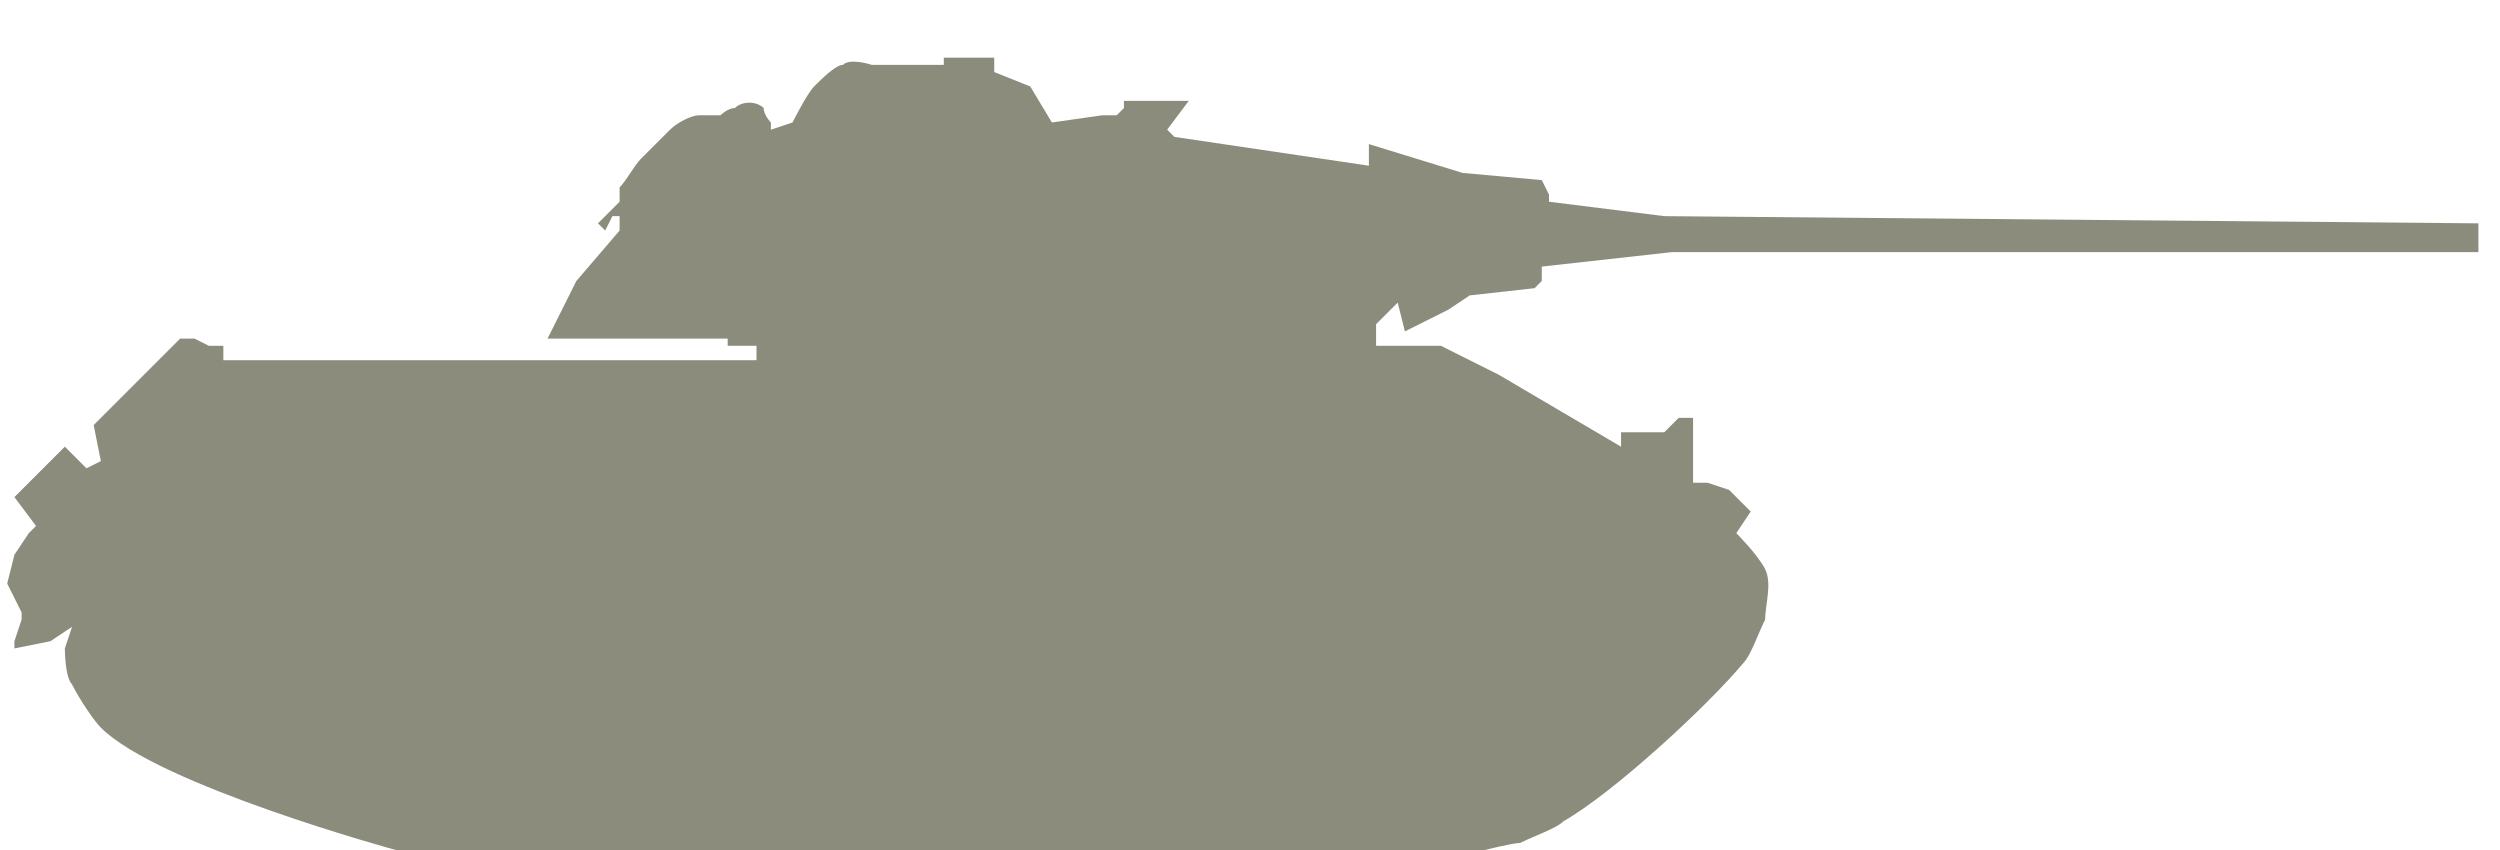 <?xml version="1.0" encoding="UTF-8"?>
<!-- Generator: Adobe Illustrator 27.7.0, SVG Export Plug-In . SVG Version: 6.00 Build 0)  -->
<svg version="1.1" id="Layer_1" xmlns="http://www.w3.org/2000/svg" xmlns:xlink="http://www.w3.org/1999/xlink" x="0px" y="0px" width="34.7px" height="11.8px" viewBox="0 0 34.7 11.8" style="enable-background:new 0 0 34.7 11.8;" xml:space="preserve">
<style type="text/css">
	.st0{fill-rule:evenodd;clip-rule:evenodd;fill:#8C8C7C;}
</style>
<path class="st0" d="M5.5,11.8h15.1c0,0,0.4-0.1,0.5-0.1c0.2-0.1,0.5-0.2,0.6-0.3c0.7-0.4,2-1.6,2.5-2.2c0.1-0.1,0.2-0.4,0.3-0.6  c0-0.2,0.1-0.5,0-0.7c-0.1-0.2-0.4-0.5-0.4-0.5l0.2-0.3L24,6.8l-0.3-0.1l-0.2,0V5.8l-0.2,0l-0.2,0.2L22.5,6l0,0.2l-1.7-1l-0.8-0.4  l-0.9,0l0-0.3l0.3-0.3l0.1,0.4l0.6-0.3l0.3-0.2l0.9-0.1l0.1-0.1l0-0.2l1.8-0.2l11.2,0V3.1L23.1,3l-1.6-0.2l0-0.1l-0.1-0.2l-1.1-0.1  L19,2v0.3l-2.7-0.4l-0.1-0.1l0.3-0.4l-0.9,0l0,0.1l-0.1,0.1l-0.2,0l-0.7,0.1l-0.3-0.5L13.8,1V0.8l-0.7,0l0,0.1l-1,0  c0,0-0.3-0.1-0.4,0c-0.1,0-0.3,0.2-0.4,0.3C11.2,1.3,11,1.7,11,1.7l-0.3,0.1l0-0.1c0,0-0.1-0.1-0.1-0.2c-0.1-0.1-0.3-0.1-0.4,0  c-0.1,0-0.2,0.1-0.2,0.1c-0.1,0-0.2,0-0.3,0c-0.1,0-0.3,0.1-0.4,0.2C9.2,1.9,9,2.1,8.9,2.2C8.8,2.3,8.7,2.5,8.6,2.6  c0,0.1,0,0.2,0,0.2L8.3,3.1l0.1,0.1L8.5,3l0.1,0v0.2L8,3.9L7.6,4.7l2.5,0l0,0.1l0.4,0V5l-7.4,0l0-0.2l-0.2,0L2.7,4.7l-0.2,0L1.3,5.9  l0.1,0.5L1.2,6.5L0.9,6.2L0.2,6.9l0.3,0.4L0.4,7.4L0.2,7.7L0.1,8.1l0.2,0.4L0.3,8.6L0.2,8.9l0,0.1l0.5-0.1L1,8.7L0.9,9  c0,0,0,0.4,0.1,0.5c0.1,0.2,0.3,0.5,0.4,0.6C2.2,10.9,5.5,11.8,5.5,11.8z"/>
</svg>